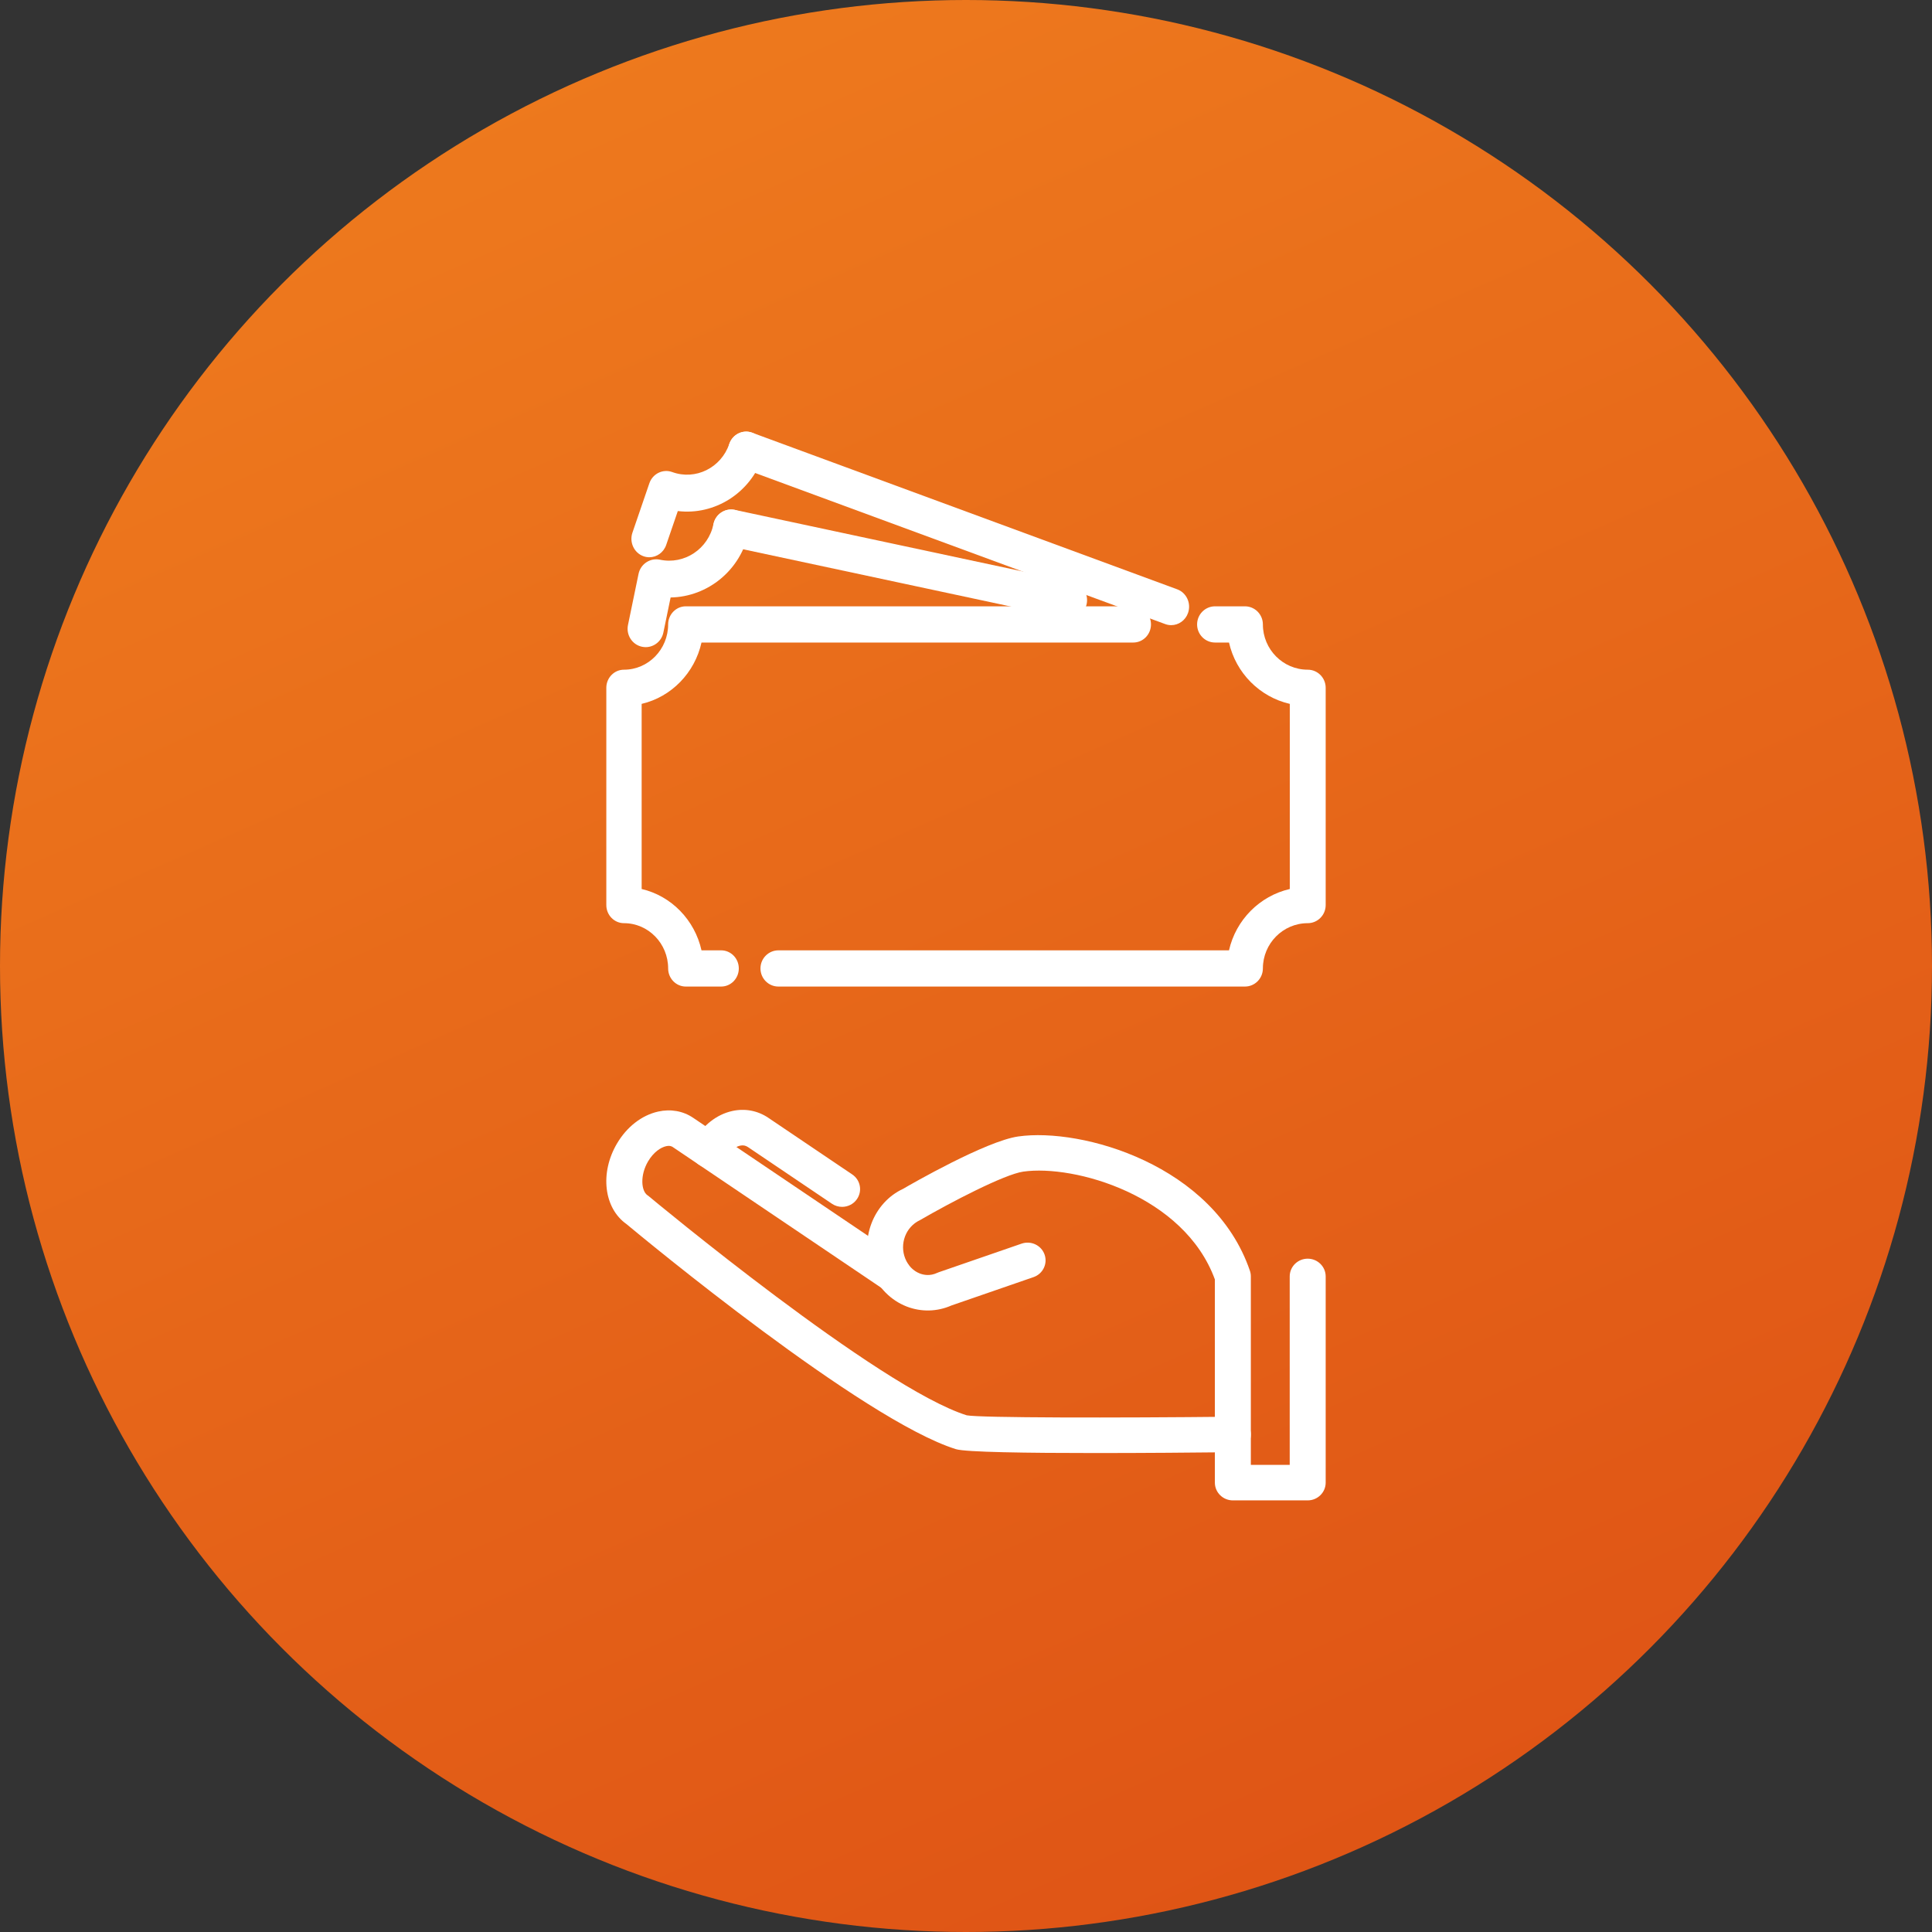 <?xml version="1.0" encoding="UTF-8"?>
<svg width="188px" height="188px" viewBox="0 0 188 188" version="1.1" xmlns="http://www.w3.org/2000/svg" xmlns:xlink="http://www.w3.org/1999/xlink">
    <rect x="0" y="0" width="188" height="188" fill="#333333" stroke="none"/>
    <!-- Generator: sketchtool 63.1 (101010) - https://sketch.com -->
    <title>441DAF31-3F84-4EAF-B586-E4127EB9AED5</title>
    <desc>Created with sketchtool.</desc>
    <defs>
        <linearGradient x1="105.68%" y1="112.053%" x2="30.344%" y2="-59.435%" id="linearGradient-1">
            <stop stop-color="#DB4A13" offset="0%"></stop>
            <stop stop-color="#F68E22" offset="100%"></stop>
        </linearGradient>
    </defs>
    <g id="Desktop" stroke="none" stroke-width="1" fill="none" fill-rule="evenodd">
        <g id="7.1-Buyer's-Guide" transform="translate(-150, -277)">
            <g id="Group" transform="translate(150, 277)">
                <circle id="Oval" fill="url(#linearGradient-1)" cx="94" cy="94" r="94"></circle>
                <g id="Group-2" transform="translate(59, 42)" fill="#FFFFFF" fill-rule="nonzero">
                    <path d="M47.626,99.393 C40.943,99.393 34.949,99.309 34.015,99.015 C24.953,96.172 3.516,78.41 1.953,77.108 C-0.238,75.554 -0.647,72.14 1.034,69.282 C1.988,67.658 3.447,66.522 5.04,66.166 C6.26,65.893 7.467,66.107 8.445,66.769 L28.915,80.585 C29.713,81.124 29.918,82.198 29.372,82.986 C28.828,83.774 27.741,83.977 26.939,83.437 L6.47,69.62 C6.405,69.577 6.209,69.442 5.814,69.536 C5.322,69.645 4.604,70.092 4.062,71.014 C3.271,72.358 3.385,73.892 4.011,74.313 C4.06,74.348 4.107,74.382 4.153,74.42 C4.375,74.607 26.53,93.042 35.075,95.723 C36.389,95.97 49.413,95.982 60.951,95.858 C61.873,95.906 62.709,96.612 62.72,97.566 C62.73,98.519 61.955,99.3 60.989,99.312 C57.157,99.352 52.227,99.393 47.626,99.393 Z" id="Path"></path>
                    <path d="M68.25,104 L60.967,104 C60.001,104 59.217,103.226 59.217,102.273 L59.217,82.499 C56.221,74.312 45.544,71.306 40.581,72.007 C38.727,72.268 33.428,75.042 30.522,76.73 C29.115,77.388 28.523,79.063 29.087,80.464 C29.365,81.155 29.867,81.672 30.501,81.919 C30.887,82.069 31.495,82.186 32.188,81.865 C32.242,81.841 32.296,81.818 32.352,81.799 L40.414,79.015 C41.331,78.704 42.327,79.176 42.644,80.074 C42.964,80.974 42.483,81.96 41.571,82.274 L33.586,85.033 C32.186,85.649 30.636,85.684 29.213,85.13 C27.695,84.535 26.463,83.3 25.835,81.739 C24.591,78.647 25.963,75.03 28.892,73.678 C29.577,73.272 36.948,69.03 40.087,68.587 C46.27,67.707 59.103,71.341 62.626,81.654 C62.687,81.832 62.717,82.019 62.717,82.205 L62.717,100.545 L66.5,100.545 L66.5,82.207 C66.5,81.254 67.284,80.48 68.25,80.48 C69.216,80.48 70,81.254 70,82.207 L70,102.273 C70,103.226 69.216,104 68.25,104 Z" id="Path"></path>
                    <path d="M22.941,75.438 C22.601,75.438 22.256,75.339 21.956,75.136 L13.781,69.619 C13.552,69.465 13.302,69.418 13.02,69.482 C12.481,69.601 11.937,70.075 11.522,70.779 C11.036,71.605 9.964,71.883 9.13,71.408 C8.293,70.93 8.008,69.873 8.493,69.047 C9.406,67.491 10.74,66.449 12.246,66.112 C13.48,65.836 14.725,66.071 15.757,66.767 L23.931,72.284 C24.729,72.823 24.934,73.897 24.388,74.685 C24.049,75.175 23.501,75.438 22.941,75.438 Z" id="Path"></path>
                    <path d="M62.143,54 L16.746,54 C15.782,54 15,53.211 15,52.238 C15,51.266 15.782,50.476 16.746,50.476 L60.592,50.476 C61.261,47.516 63.575,45.182 66.508,44.507 L66.508,26.493 C63.575,25.818 61.261,23.484 60.592,20.524 L59.234,20.524 C58.27,20.524 57.488,19.734 57.488,18.762 C57.488,17.789 58.27,17 59.234,17 L62.143,17 C63.107,17 63.889,17.789 63.889,18.762 C63.889,21.19 65.848,23.167 68.254,23.167 C69.218,23.167 70,23.956 70,24.929 L70,46.071 C70,47.044 69.218,47.833 68.254,47.833 C65.848,47.833 63.889,49.81 63.889,52.238 C63.889,53.211 63.107,54 62.143,54 Z" id="Path"></path>
                    <path d="M11.173,54 L7.735,54 C6.786,54 6.016,53.211 6.016,52.238 C6.016,49.81 4.088,47.833 1.719,47.833 C0.77,47.833 0,47.044 0,46.071 L0,24.929 C0,23.956 0.77,23.167 1.719,23.167 C4.088,23.167 6.016,21.19 6.016,18.762 C6.016,17.789 6.786,17 7.735,17 L51.281,17 C52.23,17 53,17.789 53,18.762 C53,19.734 52.23,20.524 51.281,20.524 L9.262,20.524 C8.603,23.484 6.326,25.818 3.438,26.493 L3.438,44.507 C6.326,45.182 8.603,47.516 9.262,50.476 L11.173,50.476 C12.122,50.476 12.892,51.266 12.892,52.238 C12.892,53.211 12.122,54 11.173,54 Z" id="Path"></path>
                    <path d="M54.967,18.833 C54.772,18.833 54.575,18.799 54.382,18.727 L13.022,3.489 C12.116,3.154 11.644,2.127 11.968,1.193 C12.294,0.259 13.289,-0.225 14.194,0.106 L55.554,15.346 C56.46,15.68 56.932,16.708 56.608,17.642 C56.354,18.375 55.683,18.833 54.967,18.833 Z" id="Path"></path>
                    <path d="M4.185,12.226 C3.993,12.226 3.797,12.192 3.605,12.122 C2.697,11.791 2.222,10.766 2.542,9.83 L4.187,5.03 C4.34,4.581 4.661,4.212 5.079,4.008 C5.493,3.803 5.974,3.776 6.41,3.934 C8.676,4.76 11.167,3.53 11.966,1.196 C12.287,0.26 13.282,-0.23 14.189,0.101 C15.097,0.431 15.572,1.457 15.252,2.393 C14.012,6.012 10.517,8.159 6.957,7.73 L5.828,11.024 C5.575,11.764 4.903,12.226 4.185,12.226 Z" id="Path"></path>
                    <path d="M45.022,18.189 C44.903,18.189 44.781,18.176 44.658,18.151 L11.788,11.122 C10.836,10.919 10.228,9.968 10.428,9.001 C10.627,8.032 11.561,7.411 12.512,7.617 L45.383,14.646 C46.335,14.849 46.944,15.8 46.743,16.767 C46.569,17.61 45.837,18.189 45.022,18.189 Z" id="Path"></path>
                    <path d="M3.833,20.972 C3.713,20.972 3.592,20.959 3.469,20.934 C2.517,20.732 1.908,19.781 2.109,18.814 L3.135,13.848 C3.333,12.88 4.268,12.264 5.218,12.463 C7.588,12.97 9.928,11.417 10.426,9.001 C10.625,8.034 11.556,7.414 12.51,7.617 C13.46,7.819 14.071,8.77 13.87,9.737 C13.097,13.484 9.869,16.077 6.256,16.14 L5.552,19.55 C5.38,20.393 4.648,20.972 3.833,20.972 Z" id="Path"></path>
                </g>
            </g>
        </g>
    </g>
</svg>